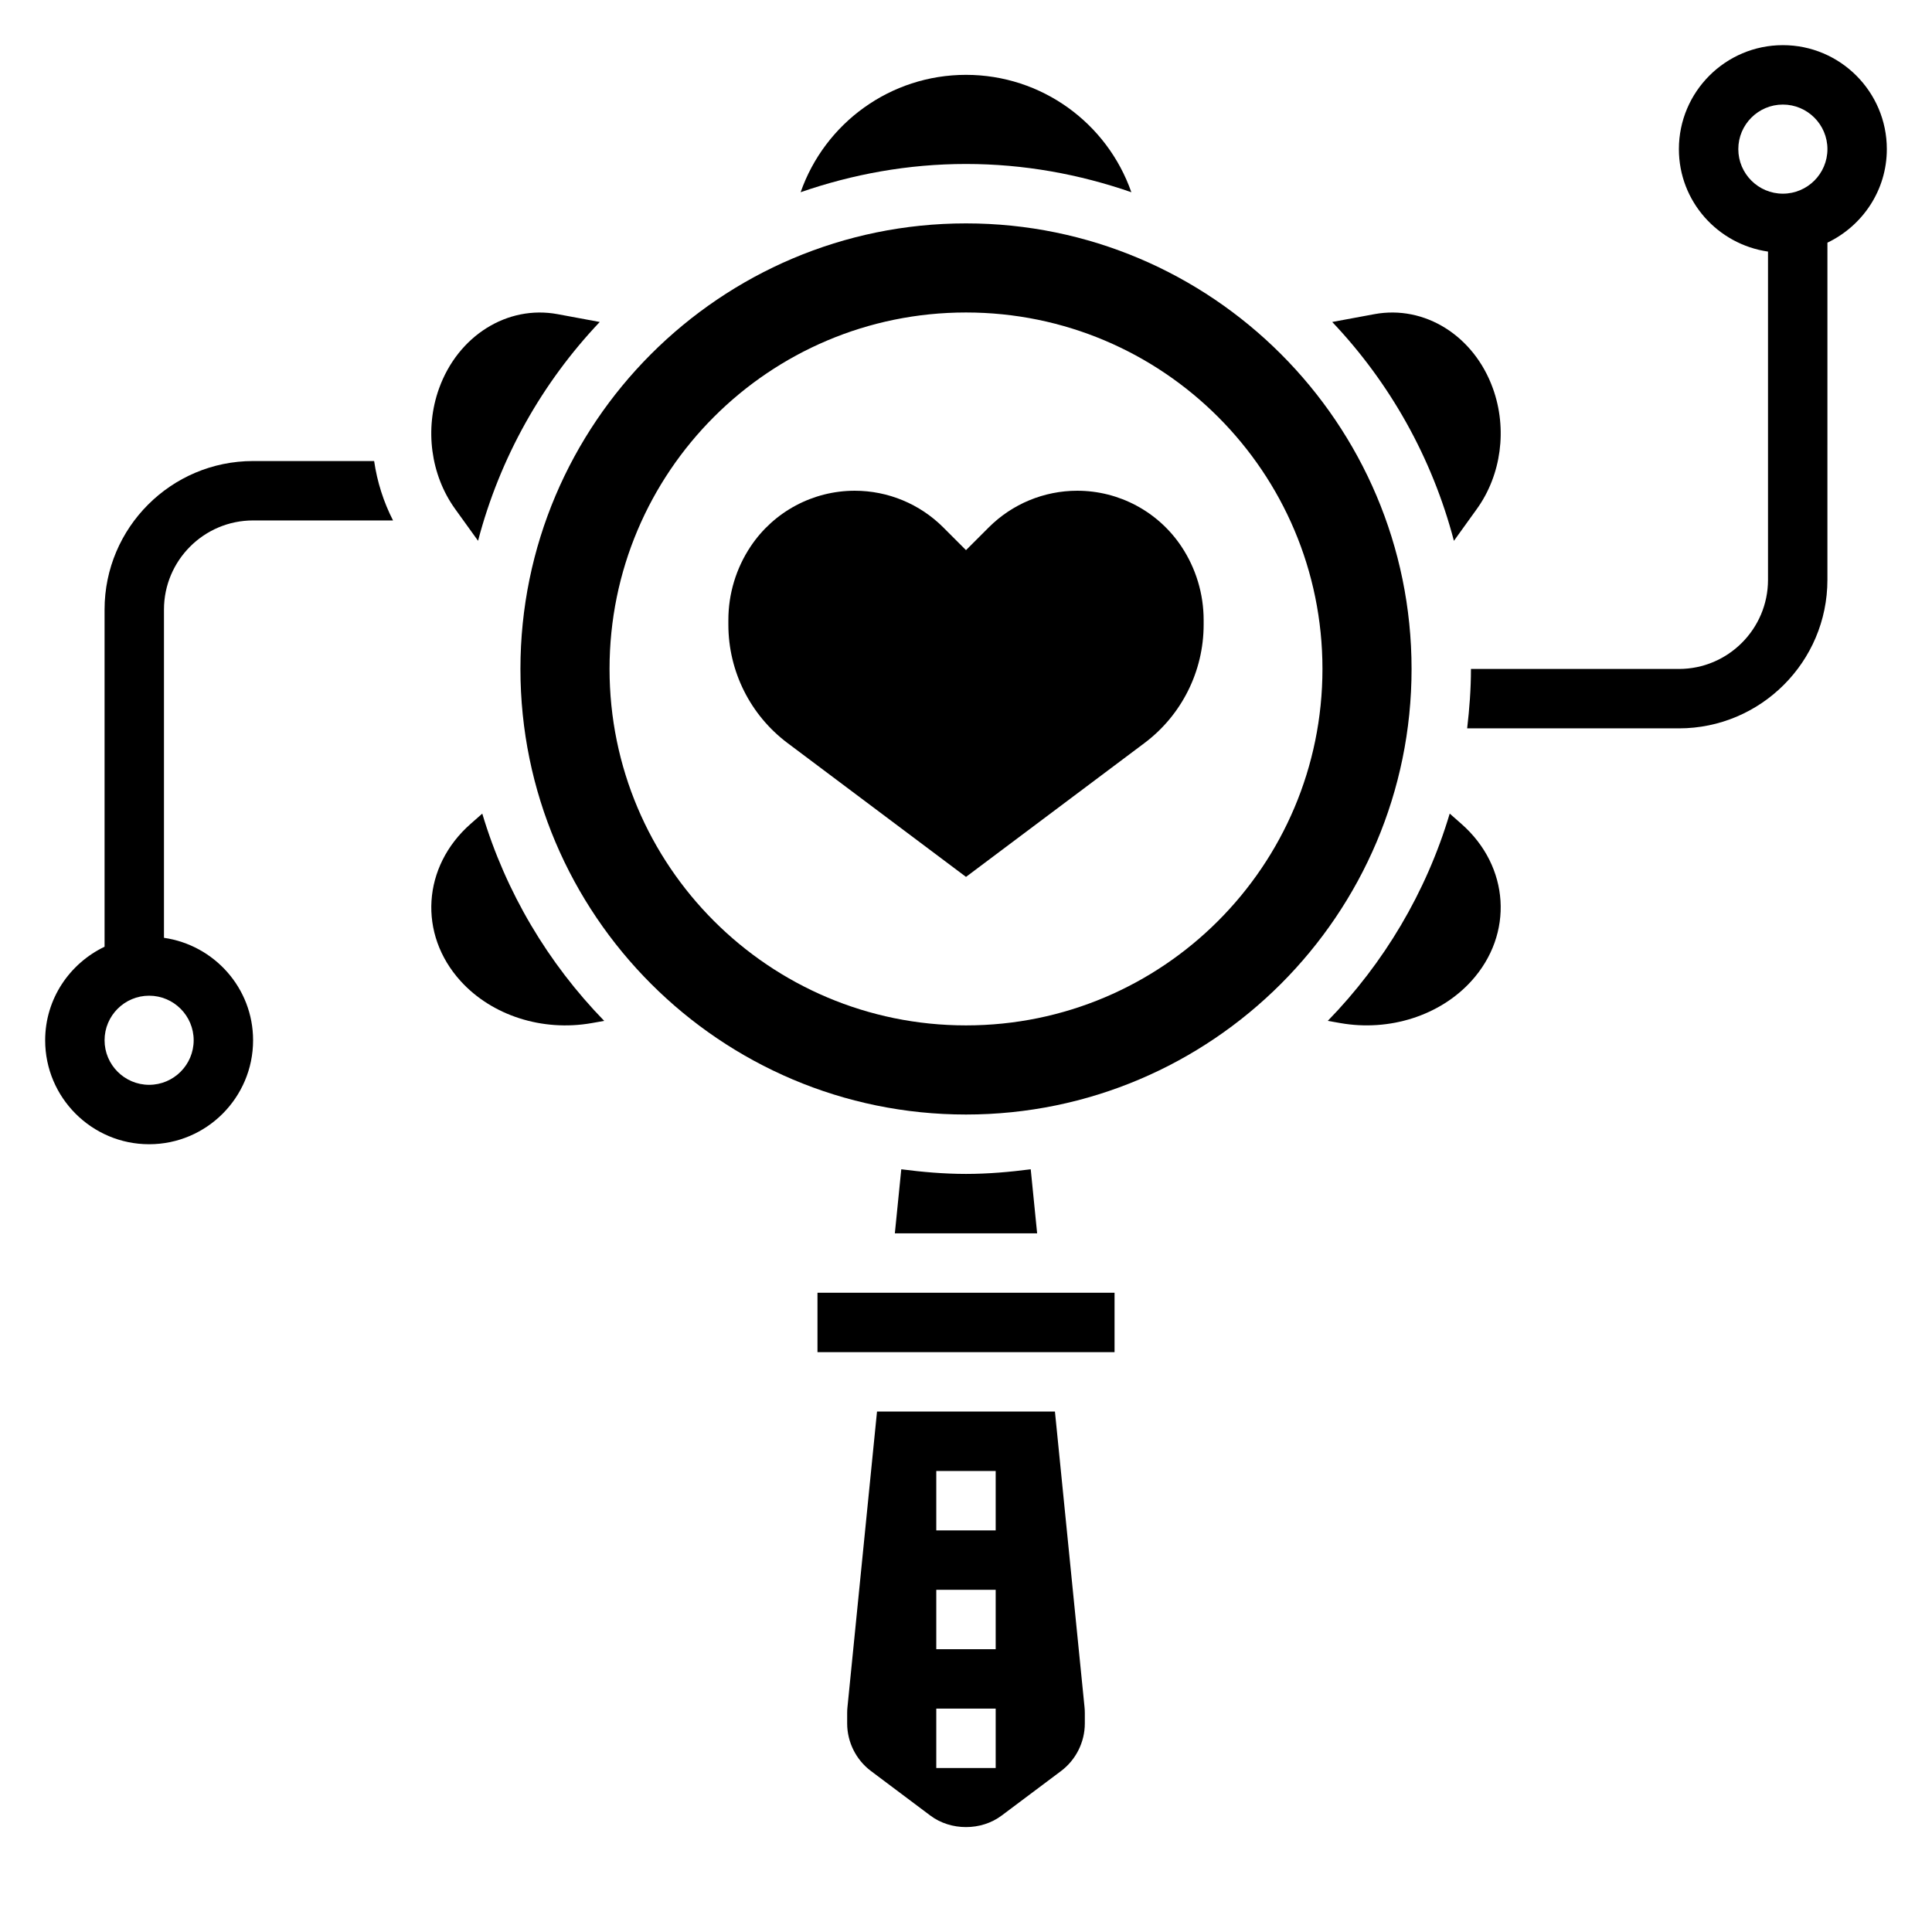 <?xml version="1.0" encoding="UTF-8"?>
<!-- Uploaded to: ICON Repo, www.svgrepo.com, Generator: ICON Repo Mixer Tools -->
<svg fill="#000000" width="800px" height="800px" version="1.1" viewBox="144 144 512 512" xmlns="http://www.w3.org/2000/svg">
 <g>
  <path d="m211.07 266.18c-21.703 0-39.359 17.656-39.359 39.359v89.355c-9.273 4.441-15.742 13.84-15.742 24.789-0.004 15.191 12.355 27.551 27.551 27.551 15.191 0 27.551-12.359 27.551-27.551 0-13.84-10.297-25.223-23.617-27.152v-86.992c0-13.02 10.598-23.617 23.617-23.617h37.086c-2.519-4.922-4.211-10.25-5.008-15.742zm-15.746 153.5c0 6.508-5.297 11.809-11.805 11.809-6.512 0-11.809-5.301-11.809-11.809 0-6.512 5.297-11.809 11.809-11.809 6.508 0 11.805 5.297 11.805 11.809z"/>
  <path d="m644.03 183.52c0-15.195-12.359-27.555-27.551-27.555-15.195 0-27.555 12.359-27.555 27.555 0 13.84 10.297 25.223 23.617 27.152v86.992c0 13.02-10.598 23.617-23.617 23.617h-55.105c0 5.336-0.402 10.57-1.008 15.742h56.113c21.703 0 39.359-17.656 39.359-39.359l0.004-89.355c9.27-4.441 15.742-13.84 15.742-24.789zm-27.551 11.805c-6.512 0-11.809-5.297-11.809-11.805 0-6.512 5.297-11.809 11.809-11.809 6.508 0 11.809 5.297 11.809 11.809 0 6.508-5.301 11.805-11.809 11.805z"/>
  <path d="m423.57 518.08h-47.152l-7.832 78.336c-0.055 0.512-0.078 1.039-0.078 1.559v2.762c0 4.93 2.356 9.645 6.305 12.602l15.742 11.809c5.414 4.062 13.469 4.07 18.895-0.008l15.742-11.801c3.945-2.961 6.297-7.676 6.297-12.602v-2.762c0-0.52-0.023-1.055-0.078-1.566zm-15.703 94.465h-15.742v-15.742h15.742zm0-31.488h-15.742v-15.742h15.742zm0-31.488h-15.742v-15.742h15.742z"/>
  <path d="m360.64 486.59h78.727v15.742h-78.727z"/>
  <path d="m400 455.1c-5.824 0-11.523-0.504-17.152-1.227l-1.703 16.973h37.707l-1.699-16.973c-5.629 0.723-11.328 1.227-17.152 1.227z"/>
  <path d="m400 203.2c-65.109 0-118.08 52.973-118.08 118.08s52.973 118.08 118.08 118.08 118.08-52.973 118.08-118.08c-0.004-65.113-52.973-118.08-118.08-118.08zm0 212.54c-52.168 0-94.465-42.297-94.465-94.465 0-52.168 42.297-94.465 94.465-94.465s94.465 42.297 94.465 94.465c-0.004 52.168-42.297 94.465-94.465 94.465z"/>
  <path d="m429.48 274.05c-8.793 0-17.23 3.496-23.449 9.715l-6.031 6.027-6.031-6.031c-6.219-6.215-14.656-9.711-23.449-9.711-11.09 0-21.445 5.543-27.598 14.77-3.844 5.769-5.898 12.547-5.898 19.48v1.242c0 12.344 5.809 23.969 15.688 31.379l47.289 35.465 47.289-35.465c9.875-7.406 15.688-19.035 15.688-31.375v-1.242c0-6.934-2.055-13.715-5.894-19.484-6.16-9.227-16.512-14.77-27.602-14.77z"/>
  <path d="m443.82 194.94c-6.422-18.352-23.812-31.105-43.82-31.105-20.012 0-37.398 12.754-43.824 31.102 13.75-4.762 28.449-7.484 43.824-7.484 15.371 0 30.07 2.723 43.82 7.488z"/>
  <path d="m270.69 287.32c5.785-22.082 17.012-41.918 32.25-57.992l-11.164-2.07c-13.328-2.473-26.402 5.723-31.426 19.695-3.848 10.707-2.227 22.891 4.242 31.898z"/>
  <path d="m268.7 362.35c-12.793 11.273-13.926 29.207-2.621 41.652 8.289 9.133 21.672 13.422 34.691 11.133l3.352-0.59c-14.84-15.258-26.062-34.008-32.316-54.93z"/>
  <path d="m528.19 359.61c-6.25 20.934-17.477 39.684-32.316 54.93l3.352 0.59c13.02 2.289 26.402-2 34.691-11.133 11.305-12.445 10.18-30.387-2.621-41.652z"/>
  <path d="m535.4 278.85c6.473-9.004 8.094-21.191 4.242-31.898-5.016-13.973-18.098-22.168-31.426-19.695l-11.164 2.07c15.242 16.074 26.465 35.914 32.25 58z"/>
 </g>
</svg>
